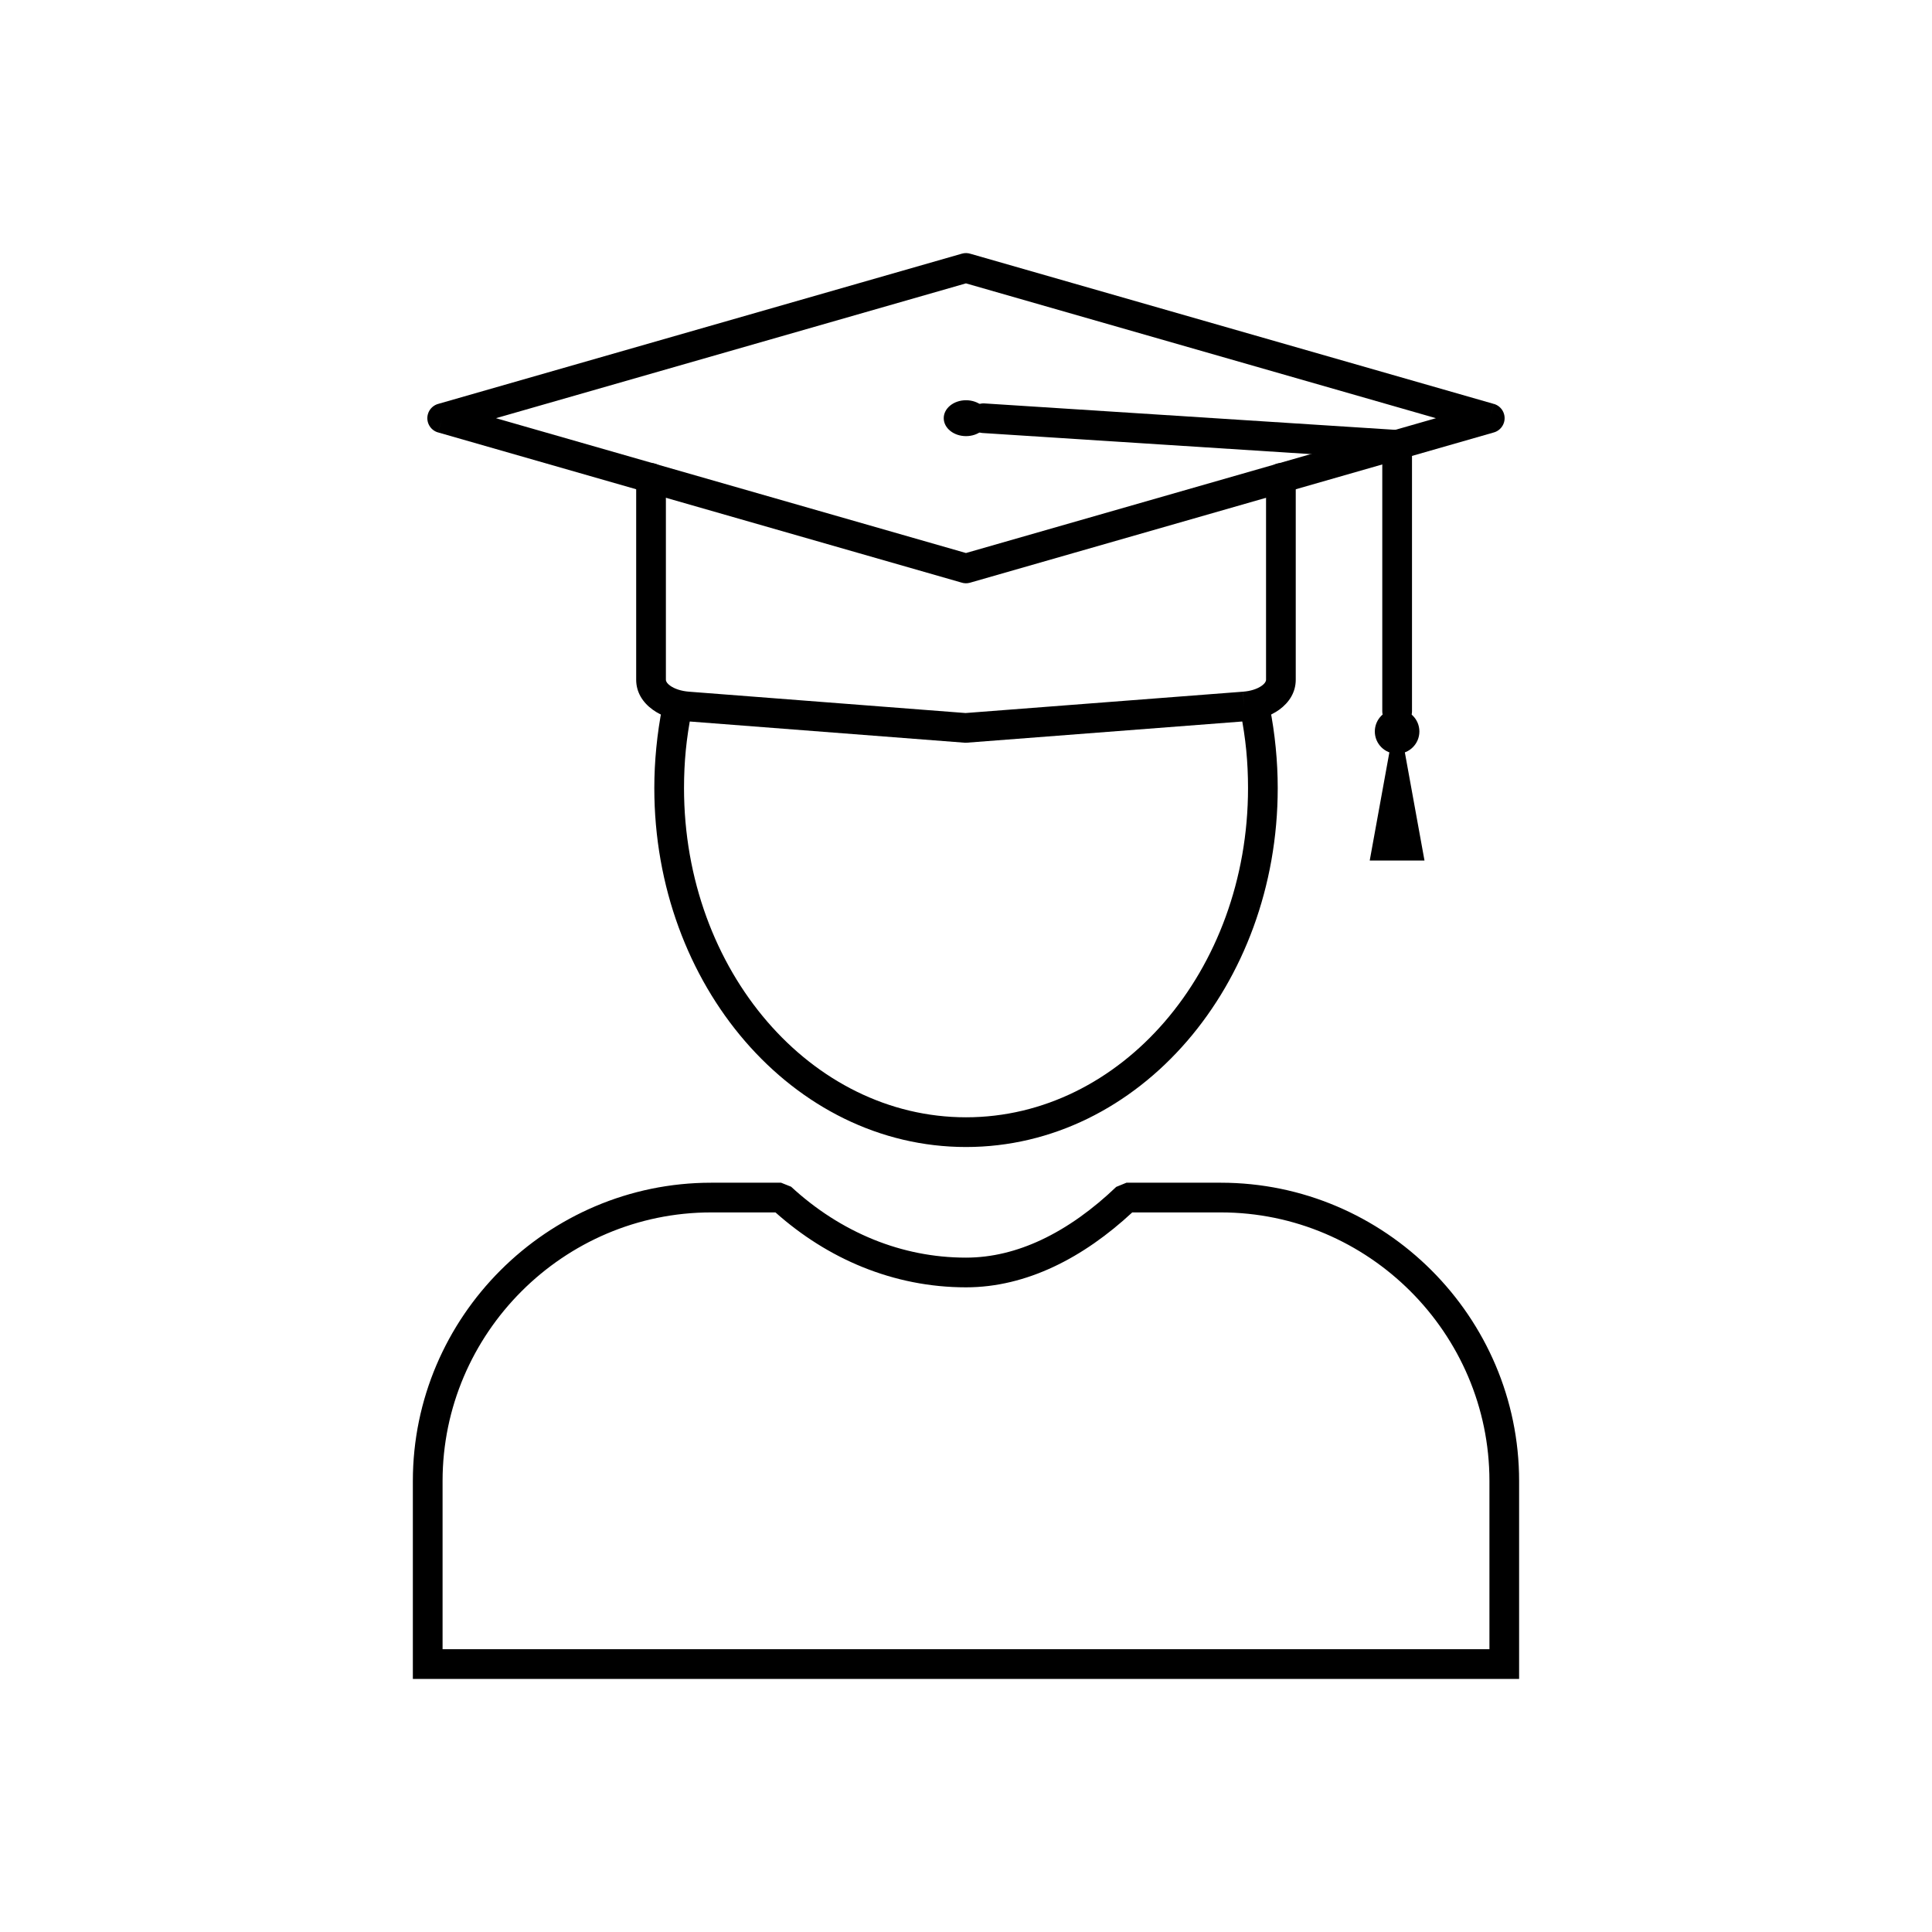 <?xml version="1.0" encoding="UTF-8"?>
<!-- Uploaded to: SVG Repo, www.svgrepo.com, Generator: SVG Repo Mixer Tools -->
<svg fill="#000000" width="800px" height="800px" version="1.1" viewBox="144 144 512 512" xmlns="http://www.w3.org/2000/svg">
 <g>
  <path d="m332.47 457.43h18.52l2.66 1.062c6.481 5.988 13.855 10.758 21.863 14.004 7.66 3.102 15.898 4.789 24.48 4.789 6.871 0 13.523-1.699 19.832-4.644 7.137-3.332 13.859-8.242 19.988-14.105l2.707-1.105h25.004c21.746 0 41.512 8.895 55.836 23.219 14.328 14.328 23.219 34.094 23.219 55.836v52.445h-293.17v-52.445c0-21.746 8.895-41.512 23.219-55.836 14.328-14.328 34.094-23.219 55.836-23.219zm17.031 7.871h-17.031c-19.57 0-37.367 8.008-50.27 20.914-12.902 12.902-20.914 30.699-20.914 50.27v44.57h277.43v-44.57c0-19.57-8.008-37.367-20.914-50.27-12.902-12.902-30.699-20.914-50.27-20.914h-23.473c-6.418 5.953-13.438 10.957-20.902 14.445-7.352 3.434-15.121 5.41-23.152 5.41-9.609 0-18.84-1.895-27.434-5.375-8.375-3.394-16.145-8.316-23.062-14.48z"/>
  <path d="m480.52 331.5c0.676 3.391 1.195 6.926 1.555 10.59 0.355 3.617 0.535 7.207 0.535 10.754 0 26.145-9.176 49.852-24.012 67.047-14.965 17.348-35.68 28.078-58.594 28.078s-43.629-10.73-58.594-28.078c-14.836-17.195-24.012-40.902-24.012-67.047 0-3.547 0.18-7.137 0.535-10.754 0.359-3.664 0.879-7.199 1.555-10.59l7.719 1.508c-0.652 3.277-1.145 6.559-1.465 9.82-0.312 3.199-0.473 6.539-0.473 10.016 0 24.219 8.438 46.105 22.074 61.91 13.508 15.656 32.129 25.34 52.66 25.34s39.152-9.684 52.66-25.34c13.637-15.809 22.074-37.695 22.074-61.91 0-3.477-0.16-6.816-0.473-10.016-0.32-3.262-0.809-6.543-1.465-9.82z"/>
  <path d="m401.24 211.27 138.64 39.773-1.078 3.781 1.086-3.785c2.09 0.598 3.297 2.777 2.699 4.867-0.406 1.414-1.535 2.422-2.867 2.742l-138.64 39.77v0.004c-0.793 0.227-1.602 0.195-2.332-0.051l-138.64-39.77 1.078-3.781-1.086 3.785c-2.09-0.598-3.297-2.777-2.699-4.867 0.406-1.414 1.535-2.422 2.867-2.742l138.64-39.77v-0.004c0.793-0.227 1.602-0.195 2.332 0.051zm123.3 43.555-124.55-35.73-124.55 35.73 124.55 35.73z"/>
  <path d="m487.39 270.66c0-2.172-1.762-3.938-3.938-3.938-2.172 0-3.938 1.762-3.938 3.938v53.469c0 0.531-0.422 1.082-1.105 1.578-1.207 0.875-2.992 1.449-5.016 1.598l0.277 3.922-0.289-3.926c-0.066 0.004-0.133 0.012-0.195 0.02l-73.301 5.641-73.285-5.656c-2.031-0.156-3.824-0.734-5.035-1.613-0.68-0.492-1.098-1.039-1.098-1.562v-53.469c0-2.172-1.762-3.938-3.938-3.938-2.172 0-3.938 1.762-3.938 3.938v53.469c0 3.262 1.668 5.977 4.359 7.93 2.363 1.715 5.594 2.82 9.066 3.086l73.363 5.66c0.262 0.035 0.531 0.039 0.805 0.02v-0.004l73.605-5.664c0.055 0 0.109-0.004 0.164-0.008v-0.004h0.004c3.473-0.258 6.695-1.359 9.059-3.074 2.695-1.957 4.367-4.68 4.367-7.941v-53.469z"/>
  <path d="m405.91 254.82c0 2.629-2.644 4.758-5.906 4.758s-5.906-2.129-5.906-4.758c0-2.625 2.644-4.754 5.906-4.754s5.906 2.129 5.906 4.754" fill-rule="evenodd"/>
  <path d="m520.15 337.85c0 3.262-2.641 5.906-5.902 5.906s-5.906-2.644-5.906-5.906c0-3.258 2.644-5.902 5.906-5.902s5.902 2.644 5.902 5.902" fill-rule="evenodd"/>
  <path d="m404.9 250.91c-2.164-0.137-4.031 1.508-4.168 3.676-0.137 2.164 1.508 4.031 3.676 4.168l105.91 6.809v66.941c0 2.172 1.762 3.938 3.938 3.938 2.172 0 3.938-1.762 3.938-3.938v-70.625c0-2.059-1.598-3.793-3.684-3.93l-0.254 3.93 0.246-3.922z"/>
  <path d="m506.99 372.05 7.258-39.953 7.258 39.953z" fill-rule="evenodd"/>
 </g>
</svg>